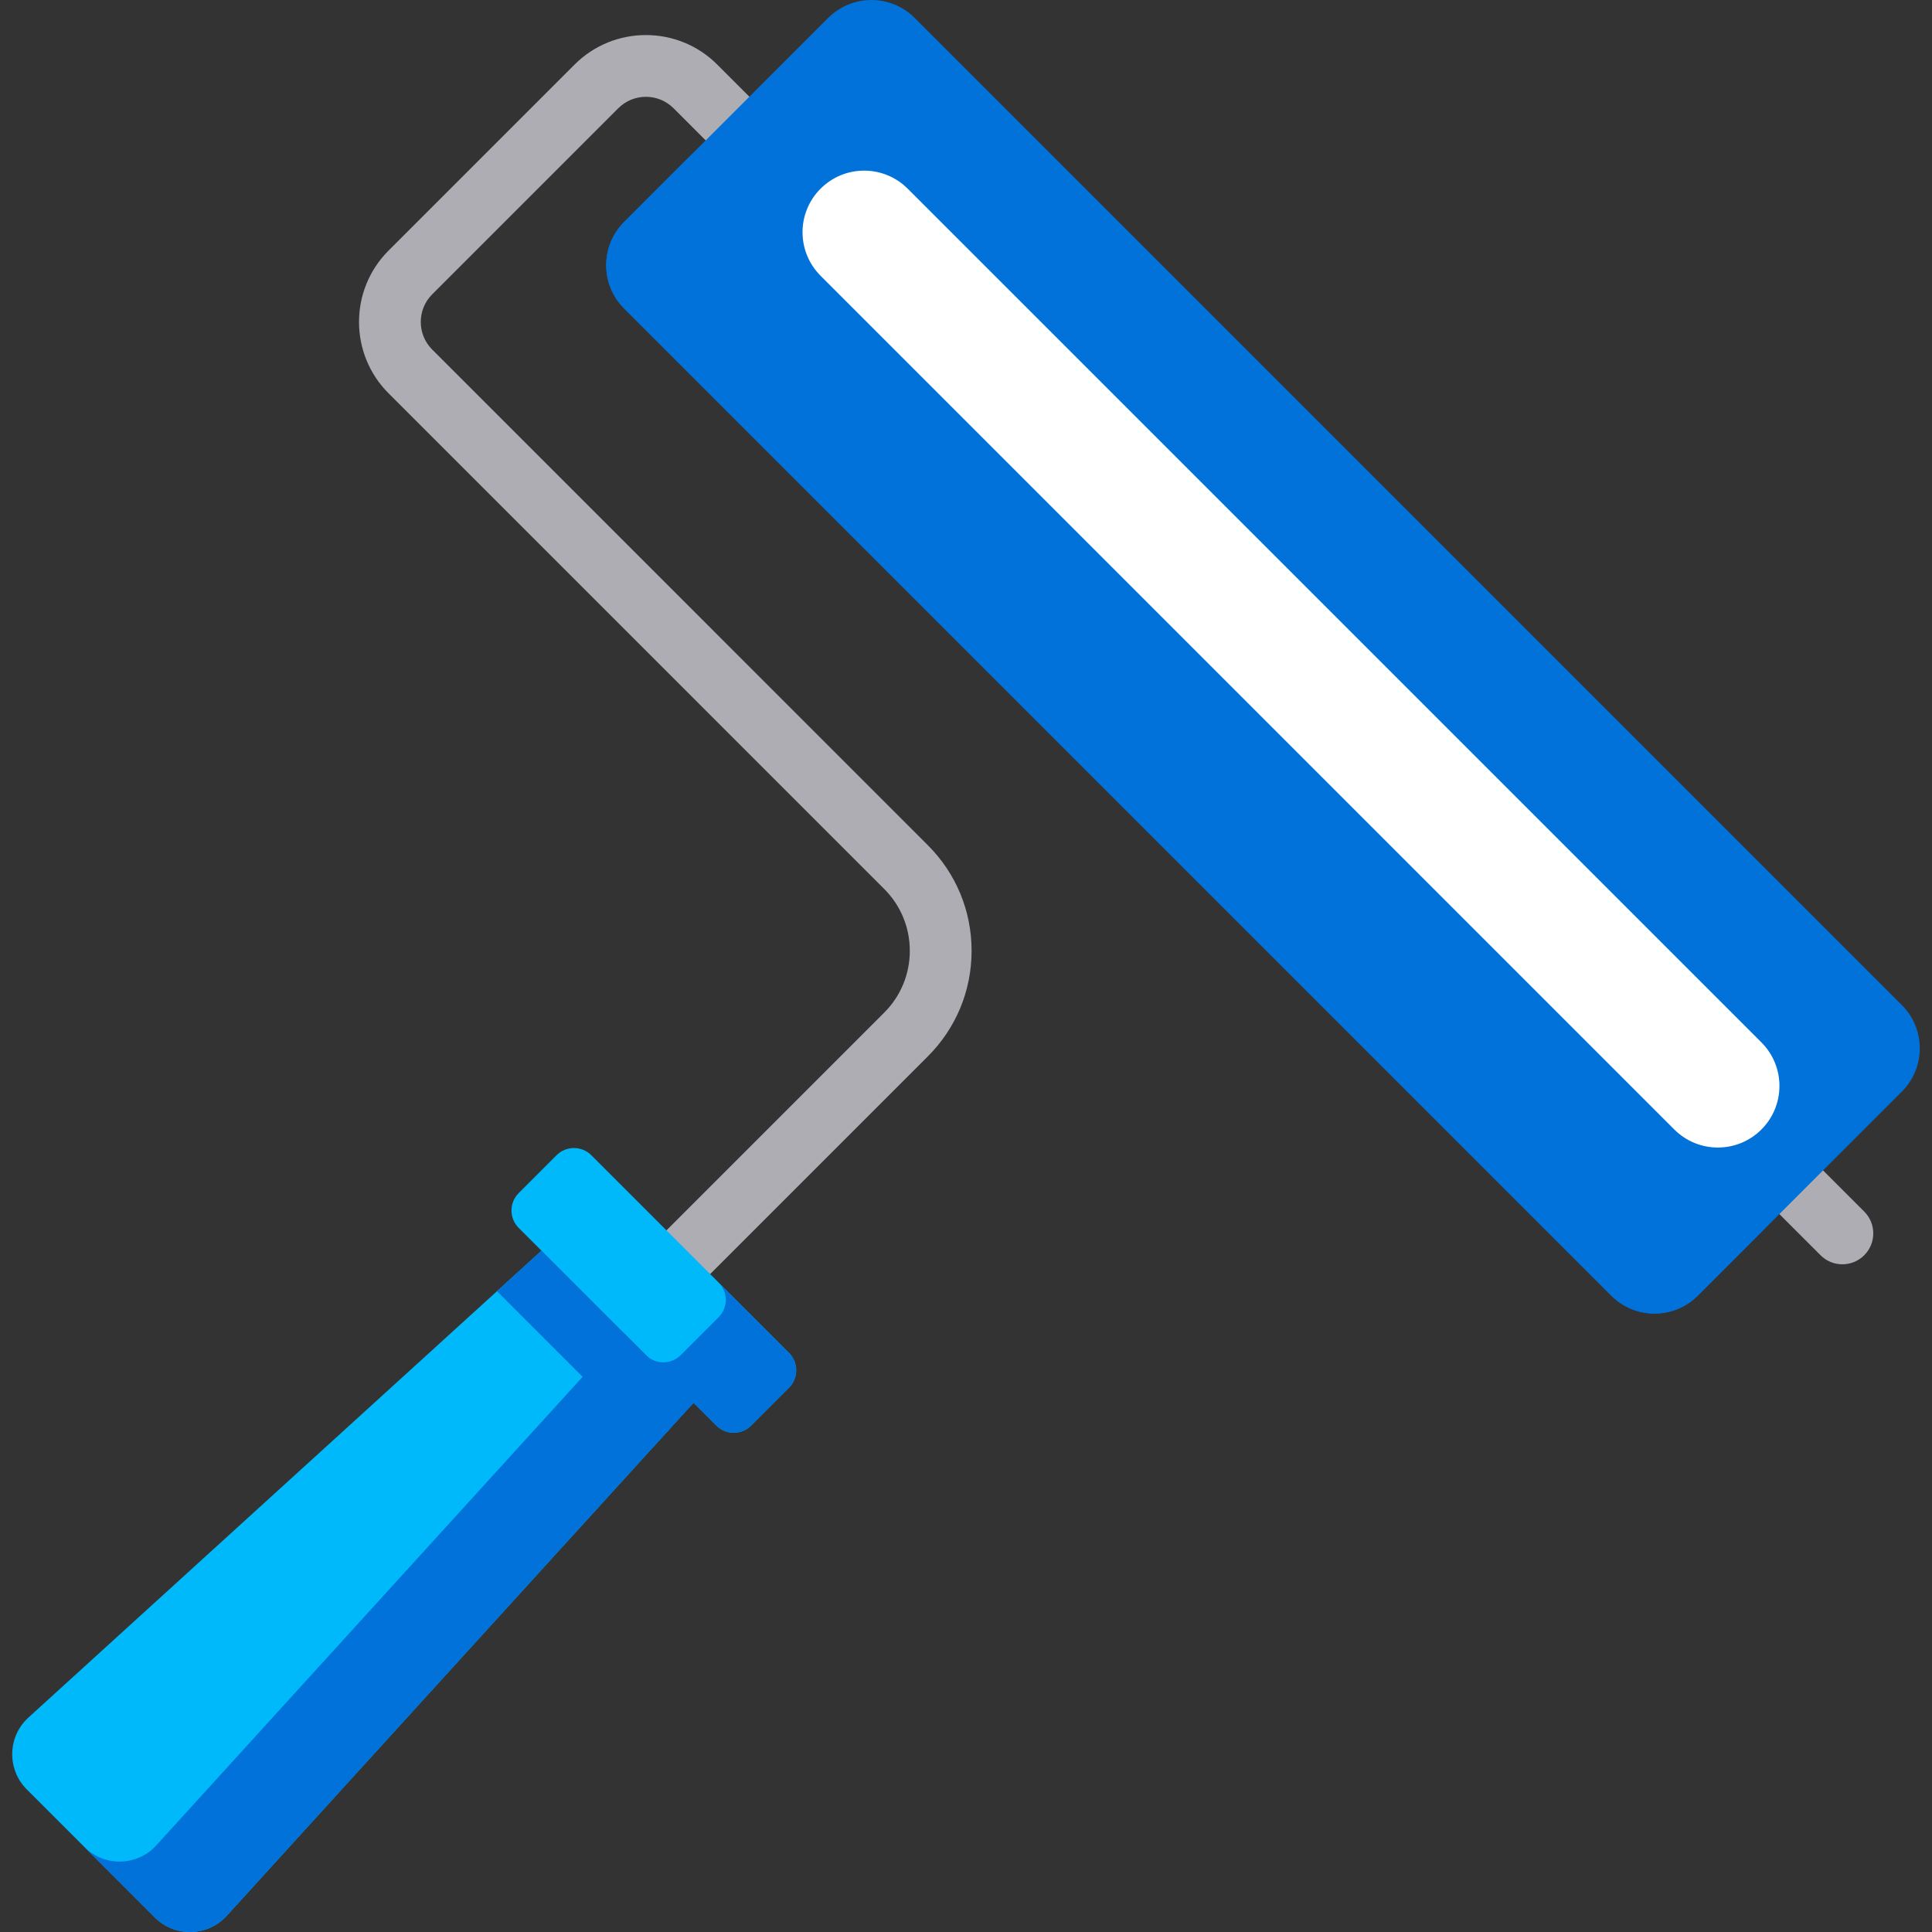 <!DOCTYPE svg PUBLIC "-//W3C//DTD SVG 1.1//EN" "http://www.w3.org/Graphics/SVG/1.1/DTD/svg11.dtd">
<!-- Uploaded to: SVG Repo, www.svgrepo.com, Transformed by: SVG Repo Mixer Tools -->
<svg height="800px" width="800px" version="1.1" id="Layer_1" xmlns="http://www.w3.org/2000/svg" xmlns:xlink="http://www.w3.org/1999/xlink" viewBox="0 0 512 512" xml:space="preserve" fill="#000000">
<rect x="0" y="0" width="512" height="512" fill="#333333" stroke="none"/>
<g id="SVGRepo_bgCarrier" stroke-width="0"/>
<g id="SVGRepo_tracerCarrier" stroke-linecap="round" stroke-linejoin="round"/>
<g id="SVGRepo_iconCarrier"> <g> <path style="fill:#AEADB3;" d="M182.41,340.038c-2.095,0-4.191-0.799-5.789-2.397c-3.197-3.199-3.197-8.382,0-11.579l57.696-57.696 c4.379-4.379,6.791-10.202,6.791-16.395s-2.411-12.015-6.791-16.393L102.959,104.218c-10.42-10.421-10.42-27.376,0-37.797 l49.317-49.316c10.42-10.42,27.376-10.42,37.795,0l8.525,8.527c3.197,3.197,3.197,8.382,0,11.578 c-3.199,3.197-8.382,3.196-11.579-0.001l-8.525-8.526c-4.036-4.035-10.603-4.035-14.638,0.001l-49.317,49.317 c-4.036,4.035-4.036,10.602,0,14.637l131.358,131.359c7.472,7.472,11.587,17.405,11.587,27.973c0,10.567-4.116,20.5-11.587,27.973 l-57.696,57.697C186.601,339.239,184.506,340.038,182.41,340.038z"/> <path style="fill:#AEADB3;" d="M488.249,335.051c-2.095,0-4.191-0.799-5.789-2.397l-10.909-10.908 c-3.197-3.197-3.197-8.382,0-11.578c3.197-3.199,8.382-3.197,11.578-0.001l10.909,10.908c3.197,3.197,3.197,8.382,0,11.578 C492.44,334.25,490.345,335.051,488.249,335.051z"/> </g> <path style="fill:#0072d9;" d="M242.398,4.746c-6.328-6.328-16.588-6.328-22.916,0l-54.084,54.083 c-6.328,6.328-6.328,16.588,0,22.916l261.617,261.617c6.328,6.328,16.588,6.328,22.916,0l54.084-54.084 c6.328-6.328,6.328-16.588,0-22.916L242.398,4.746z"/> <path style="fill:#0072d9;" d="M445.678,324.702L184.059,63.085c-6.328-6.328-6.328-16.588,0-22.916l-18.662,18.661 c-6.328,6.328-6.328,16.588,0,22.916l261.617,261.617c6.328,6.328,16.588,6.328,22.916,0l18.662-18.662 C462.265,331.03,452.005,331.03,445.678,324.702z"/> <path style="fill:#00b9fb;" d="M137.46,325.411l52.367,52.367c2.549,2.549,6.683,2.549,9.233,0l10.023-10.023 c2.549-2.55,2.549-6.683,0-9.233l-52.367-52.367c-2.549-2.549-6.683-2.549-9.233,0l-10.023,10.023 C134.911,318.728,134.911,322.862,137.46,325.411z"/> <path style="fill:#0072d9;" d="M209.082,358.523l-18.662-18.662c2.549,2.549,2.55,6.683,0,9.233l-10.023,10.023 c-2.55,2.55-6.683,2.55-9.233,0l18.662,18.662c2.549,2.549,6.683,2.55,9.233,0l10.023-10.023 C211.632,365.207,211.632,361.074,209.082,358.523z"/> <path style="fill:#00b9fb;" d="M143.498,331.448l40.293,40.293L60.226,507.537c-5.027,5.703-13.825,5.98-19.2,0.605L7.098,474.213 c-5.375-5.375-5.099-14.173,0.605-19.2L143.498,331.448z"/> <path style="fill:#0072d9;" d="M60.226,507.536l123.565-135.795l-18.662-18.662L41.564,488.875c-5.027,5.703-13.825,5.98-19.2,0.605 l18.662,18.662C46.402,513.516,55.199,513.24,60.226,507.536z"/> <polygon style="fill:#0072d9;" points="131.703,342.18 173.059,383.536 183.791,371.742 143.498,331.448 "/> <polygon style="fill:#0072d9;" points="173.059,383.536 183.791,371.742 165.129,353.08 154.397,364.874 "/> <path style="fill:#ffffff;" d="M466.791,299.329L466.791,299.329c-6.374,6.374-16.71,6.374-23.084,0L217.461,73.083 c-6.374-6.374-6.374-16.71,0-23.084l0,0c6.374-6.374,16.71-6.374,23.084,0l226.246,226.246 C473.167,282.62,473.167,292.955,466.791,299.329z"/> </g>
</svg>